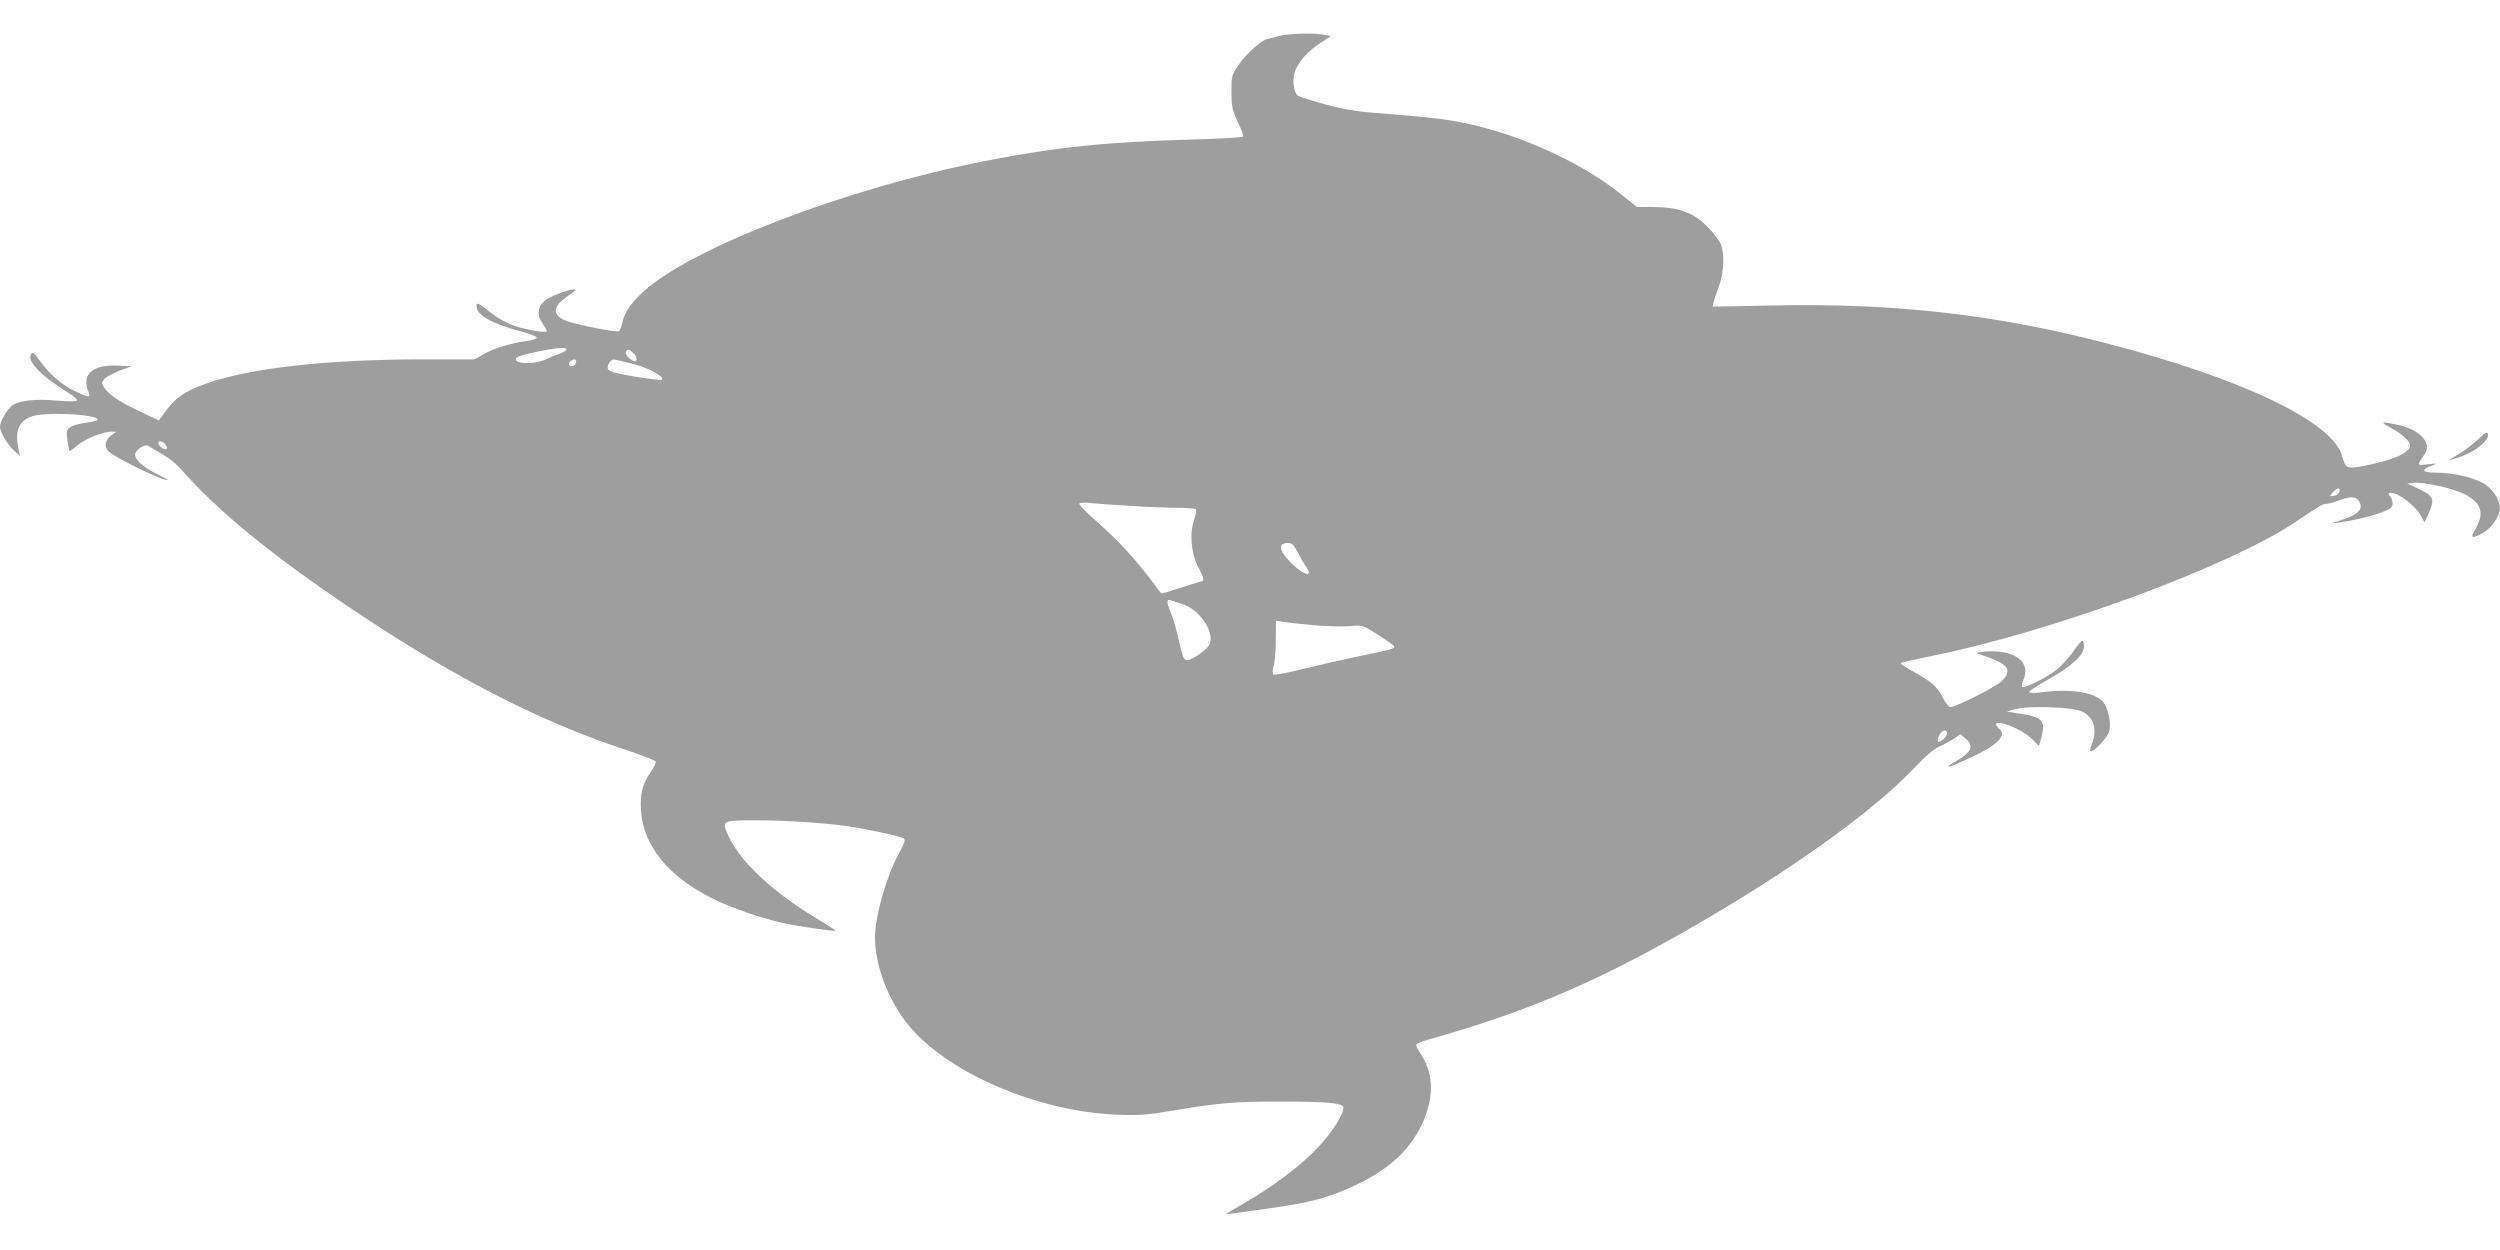 <?xml version="1.0" standalone="no"?>
<!DOCTYPE svg PUBLIC "-//W3C//DTD SVG 20010904//EN"
 "http://www.w3.org/TR/2001/REC-SVG-20010904/DTD/svg10.dtd">
<svg version="1.0" xmlns="http://www.w3.org/2000/svg"
 width="1280pt" height="640pt" viewBox="0 0 1280 640"
 preserveAspectRatio="xMidYMid meet">
<g transform="translate(0,640) scale(0.1,-0.1)"
fill="#9e9e9e" stroke="none">
<path d="M6545 6215 c-27 -8 -53 -14 -56 -15 -24 -1 -104 -71 -140 -122 -44
-62 -44 -64 -44 -148 0 -75 4 -93 32 -154 18 -37 31 -71 28 -75 -2 -5 -116
-11 -252 -15 -442 -12 -708 -39 -1078 -112 -702 -138 -1495 -442 -1742 -668
-65 -60 -95 -105 -108 -163 -3 -18 -11 -35 -16 -39 -12 -7 -211 32 -267 52
-78 29 -75 75 8 130 22 15 38 29 36 31 -10 10 -127 -31 -156 -56 -38 -32 -43
-75 -11 -119 11 -17 21 -33 21 -37 0 -11 -92 3 -161 25 -36 11 -84 37 -117 62
-78 61 -82 63 -82 39 0 -43 77 -88 218 -125 47 -12 88 -28 90 -34 2 -6 -17
-13 -45 -17 -88 -12 -167 -36 -220 -65 l-53 -30 -267 0 c-485 0 -878 -44
-1102 -122 -122 -43 -165 -74 -232 -169 l-15 -22 -99 47 c-107 51 -156 84
-182 122 -14 23 -14 26 2 44 10 11 46 30 79 43 l61 22 -65 3 c-139 7 -196 -45
-155 -140 10 -25 -6 -23 -71 9 -69 34 -125 81 -176 151 -34 46 -42 52 -50 38
-20 -36 56 -114 190 -196 30 -18 50 -36 45 -41 -5 -5 -50 -5 -103 0 -104 10
-189 1 -226 -24 -25 -16 -64 -83 -64 -110 0 -26 36 -88 70 -120 l32 -30 -8 40
c-18 87 1 136 63 161 63 27 343 14 343 -15 0 -5 -26 -11 -58 -15 -32 -4 -69
-14 -81 -22 -20 -15 -22 -21 -16 -68 4 -28 9 -53 11 -55 2 -2 19 10 38 27 38
33 132 72 174 72 l27 -1 -27 -20 c-32 -24 -36 -58 -10 -82 39 -35 288 -155
299 -144 1 2 -24 16 -57 32 -68 33 -113 75 -108 101 2 10 15 25 30 34 23 12
31 13 45 2 10 -6 40 -24 68 -40 27 -15 65 -45 85 -67 194 -223 485 -460 925
-752 495 -329 928 -550 1350 -689 88 -29 161 -58 163 -63 2 -6 -10 -30 -26
-53 -43 -64 -55 -110 -50 -198 11 -181 142 -341 373 -454 93 -45 231 -93 350
-121 70 -16 267 -45 273 -40 2 1 -37 26 -85 55 -233 139 -400 294 -462 427
-38 82 -36 83 138 83 156 0 355 -13 476 -31 106 -16 268 -51 282 -62 10 -7 4
-24 -22 -72 -64 -113 -125 -326 -125 -434 0 -147 69 -326 175 -454 200 -241
657 -437 1060 -454 110 -5 153 -2 285 20 239 40 318 47 550 47 241 0 319 -7
327 -27 10 -26 -53 -128 -132 -211 -85 -90 -230 -199 -376 -283 -49 -28 -89
-52 -89 -53 0 -2 10 -2 23 0 12 2 105 15 207 29 198 28 297 54 426 115 168 78
275 174 339 303 67 135 68 261 5 361 -17 26 -30 51 -30 56 0 5 26 17 58 26
543 152 918 317 1474 646 449 266 831 546 1020 747 53 57 99 96 128 109 25 11
59 30 77 42 l31 21 28 -25 c42 -35 27 -69 -51 -113 -80 -46 -33 -33 85 23 133
63 176 110 135 144 -8 7 -15 16 -15 21 0 29 134 -25 182 -73 l37 -37 11 37
c26 94 10 111 -120 130 l-55 9 45 12 c66 19 294 11 341 -12 60 -29 79 -95 49
-168 -7 -16 -10 -32 -7 -35 11 -11 87 69 96 101 10 39 -2 107 -25 143 -36 55
-162 78 -316 58 -45 -5 -68 -5 -68 2 0 5 43 34 97 63 118 66 183 125 183 169
0 16 -4 30 -8 30 -5 0 -26 -25 -48 -57 -21 -31 -59 -72 -84 -92 -53 -41 -166
-98 -177 -88 -3 4 -1 18 5 32 33 71 -6 128 -98 145 -30 6 -75 7 -99 4 l-44 -7
62 -22 c107 -39 124 -69 69 -123 -33 -31 -233 -132 -262 -132 -9 0 -25 20 -37
45 -23 50 -57 82 -127 122 -77 43 -94 54 -89 59 3 3 71 18 151 34 618 124
1527 458 1868 687 130 87 140 93 160 93 10 0 42 9 72 21 61 22 89 16 101 -22
10 -30 -19 -56 -89 -79 l-61 -20 49 6 c62 7 181 37 229 58 28 11 37 21 37 38
0 13 -5 29 -12 36 -20 20 1 26 36 10 46 -22 104 -75 123 -112 l16 -31 24 52
c30 67 22 85 -55 121 l-57 26 33 4 c47 5 187 -25 248 -52 97 -45 118 -99 69
-183 -30 -50 -20 -54 40 -20 42 24 85 86 85 125 0 42 -38 100 -84 127 -53 31
-158 55 -244 55 -71 0 -80 15 -21 36 33 12 32 12 -20 7 -59 -7 -58 -7 -19 48
43 58 -17 127 -132 153 -40 9 -75 15 -77 12 -3 -2 13 -14 35 -25 56 -29 102
-70 102 -91 0 -38 -86 -76 -235 -105 -91 -17 -95 -15 -114 52 -49 175 -518
398 -1216 578 -564 146 -1081 204 -1699 191 l-308 -6 5 22 c3 13 16 50 28 83
28 76 30 176 5 224 -10 19 -42 58 -71 87 -66 66 -146 94 -271 94 l-83 0 -80
64 c-221 179 -572 331 -877 380 -54 9 -189 23 -299 31 -167 12 -222 20 -334
49 -73 20 -140 41 -147 47 -20 17 -28 76 -16 118 15 49 69 111 134 152 l52 34
-29 6 c-53 12 -189 8 -240 -6z m-3645 -1604 c0 -5 -15 -14 -32 -21 -18 -6 -52
-20 -76 -31 -63 -28 -168 -22 -149 8 6 10 79 29 162 43 70 11 95 11 95 1z
m342 -18 c19 -17 24 -43 9 -43 -18 0 -54 37 -47 48 10 16 16 15 38 -5z m-292
-47 c0 -18 -27 -29 -36 -14 -4 5 0 14 7 19 20 13 29 11 29 -5z m291 -9 c81
-21 163 -66 148 -81 -4 -4 -67 4 -140 16 -110 19 -134 26 -137 41 -4 20 15 47
32 46 6 0 50 -10 97 -22z m-2391 -417 c8 -15 8 -20 -3 -20 -14 0 -37 19 -37
32 0 16 30 7 40 -12z m11128 -237 c-2 -10 -14 -20 -28 -22 -25 -3 -25 -3 -6
18 23 26 39 27 34 4z m-6193 -73 c88 -6 199 -10 247 -10 48 0 89 -4 92 -8 3
-5 -2 -28 -10 -53 -25 -72 -16 -173 24 -248 22 -43 28 -63 20 -65 -7 -2 -57
-18 -112 -35 -54 -18 -99 -31 -101 -29 -1 2 -26 35 -55 73 -82 108 -170 203
-274 294 -53 46 -93 88 -90 93 3 4 27 6 52 3 26 -3 119 -10 207 -15z m856
-232 c12 -24 30 -55 40 -70 63 -88 -39 -39 -106 51 -28 39 -20 61 21 61 18 0
29 -11 45 -42z m-590 -270 c85 -25 163 -132 145 -201 -6 -26 -90 -87 -119 -87
-17 0 -22 15 -51 140 -8 36 -24 86 -35 112 -19 46 -18 63 5 54 7 -3 31 -10 55
-18z m674 -109 c66 -6 149 -8 185 -5 65 7 65 7 145 -44 44 -28 81 -54 83 -59
4 -12 -2 -14 -203 -56 -93 -20 -224 -50 -289 -66 -65 -17 -123 -26 -127 -22
-5 5 -4 24 2 43 6 19 11 79 11 134 l1 98 36 -6 c20 -3 90 -11 156 -17z m3245
-552 c0 -17 -38 -52 -47 -44 -10 11 15 57 32 57 8 0 15 -6 15 -13z"/>
<path d="M12684 4147 c-28 -26 -76 -61 -105 -78 -57 -33 -55 -33 30 -3 67 23
135 81 130 109 -4 17 -11 14 -55 -28z"/>
</g>
</svg>
